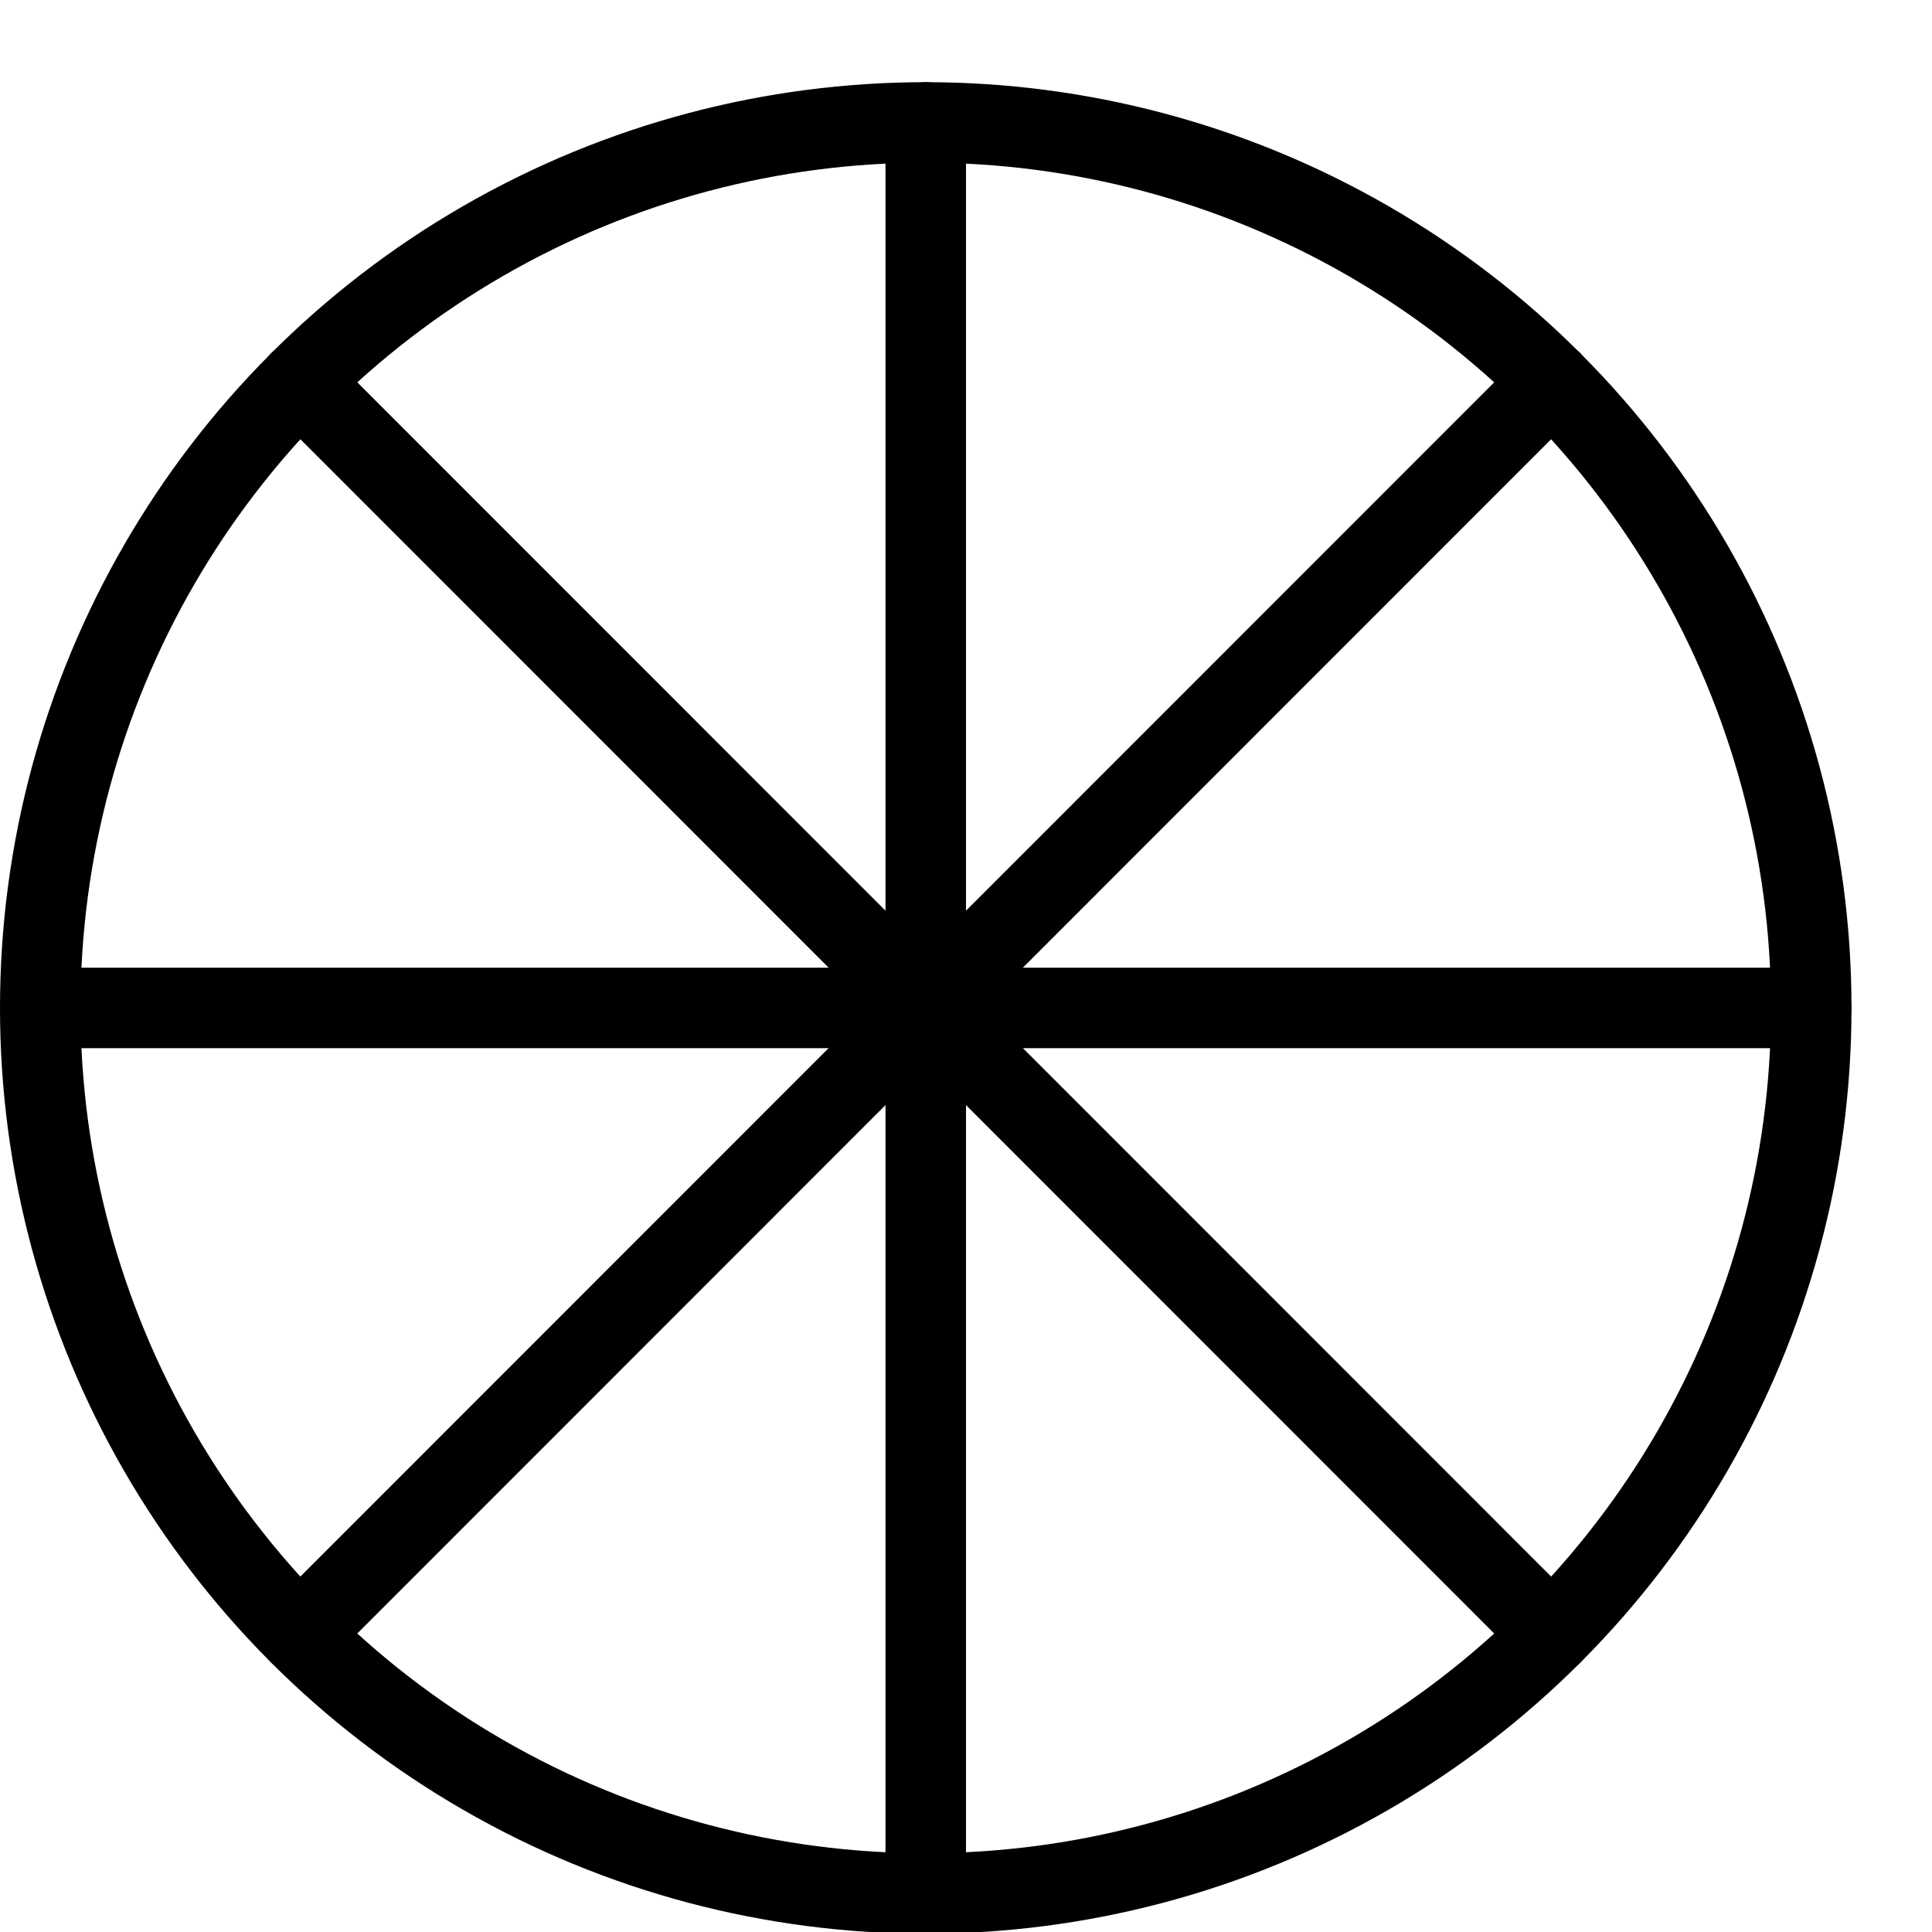 <?xml version="1.0" encoding="utf-8"?>
<!-- Generator: Adobe Illustrator 16.0.3, SVG Export Plug-In . SVG Version: 6.00 Build 0)  -->
<!DOCTYPE svg PUBLIC "-//W3C//DTD SVG 1.1//EN" "http://www.w3.org/Graphics/SVG/1.1/DTD/svg11.dtd">
<svg version="1.1" xmlns="http://www.w3.org/2000/svg" xmlns:xlink="http://www.w3.org/1999/xlink" x="0px" y="0px" width="24px"
	 height="24px" viewBox="0 0 24 24" enable-background="new 0 0 24 24" xml:space="preserve">
<g id="Outline_Icons">
	<g>
		
			<circle fill="none" stroke="#000000" stroke-linecap="round" stroke-linejoin="round" stroke-miterlimit="10" cx="11.5" cy="12.521" r="11"/>
		
			<line fill="none" stroke="#000000" stroke-linecap="round" stroke-linejoin="round" stroke-miterlimit="10" x1="11.5" y1="1.521" x2="11.5" y2="23.521"/>
		
			<line fill="none" stroke="#000000" stroke-linecap="round" stroke-linejoin="round" stroke-miterlimit="10" x1="19.277" y1="4.741" x2="3.723" y2="20.3"/>
		
			<line fill="none" stroke="#000000" stroke-linecap="round" stroke-linejoin="round" stroke-miterlimit="10" x1="22.5" y1="12.521" x2="0.5" y2="12.521"/>
		
			<line fill="none" stroke="#000000" stroke-linecap="round" stroke-linejoin="round" stroke-miterlimit="10" x1="19.277" y1="20.3" x2="3.723" y2="4.741"/>
	</g>
</g>
<g id="invisible_shape">
	<rect fill="none" width="24" height="24"/>
</g>
</svg>
